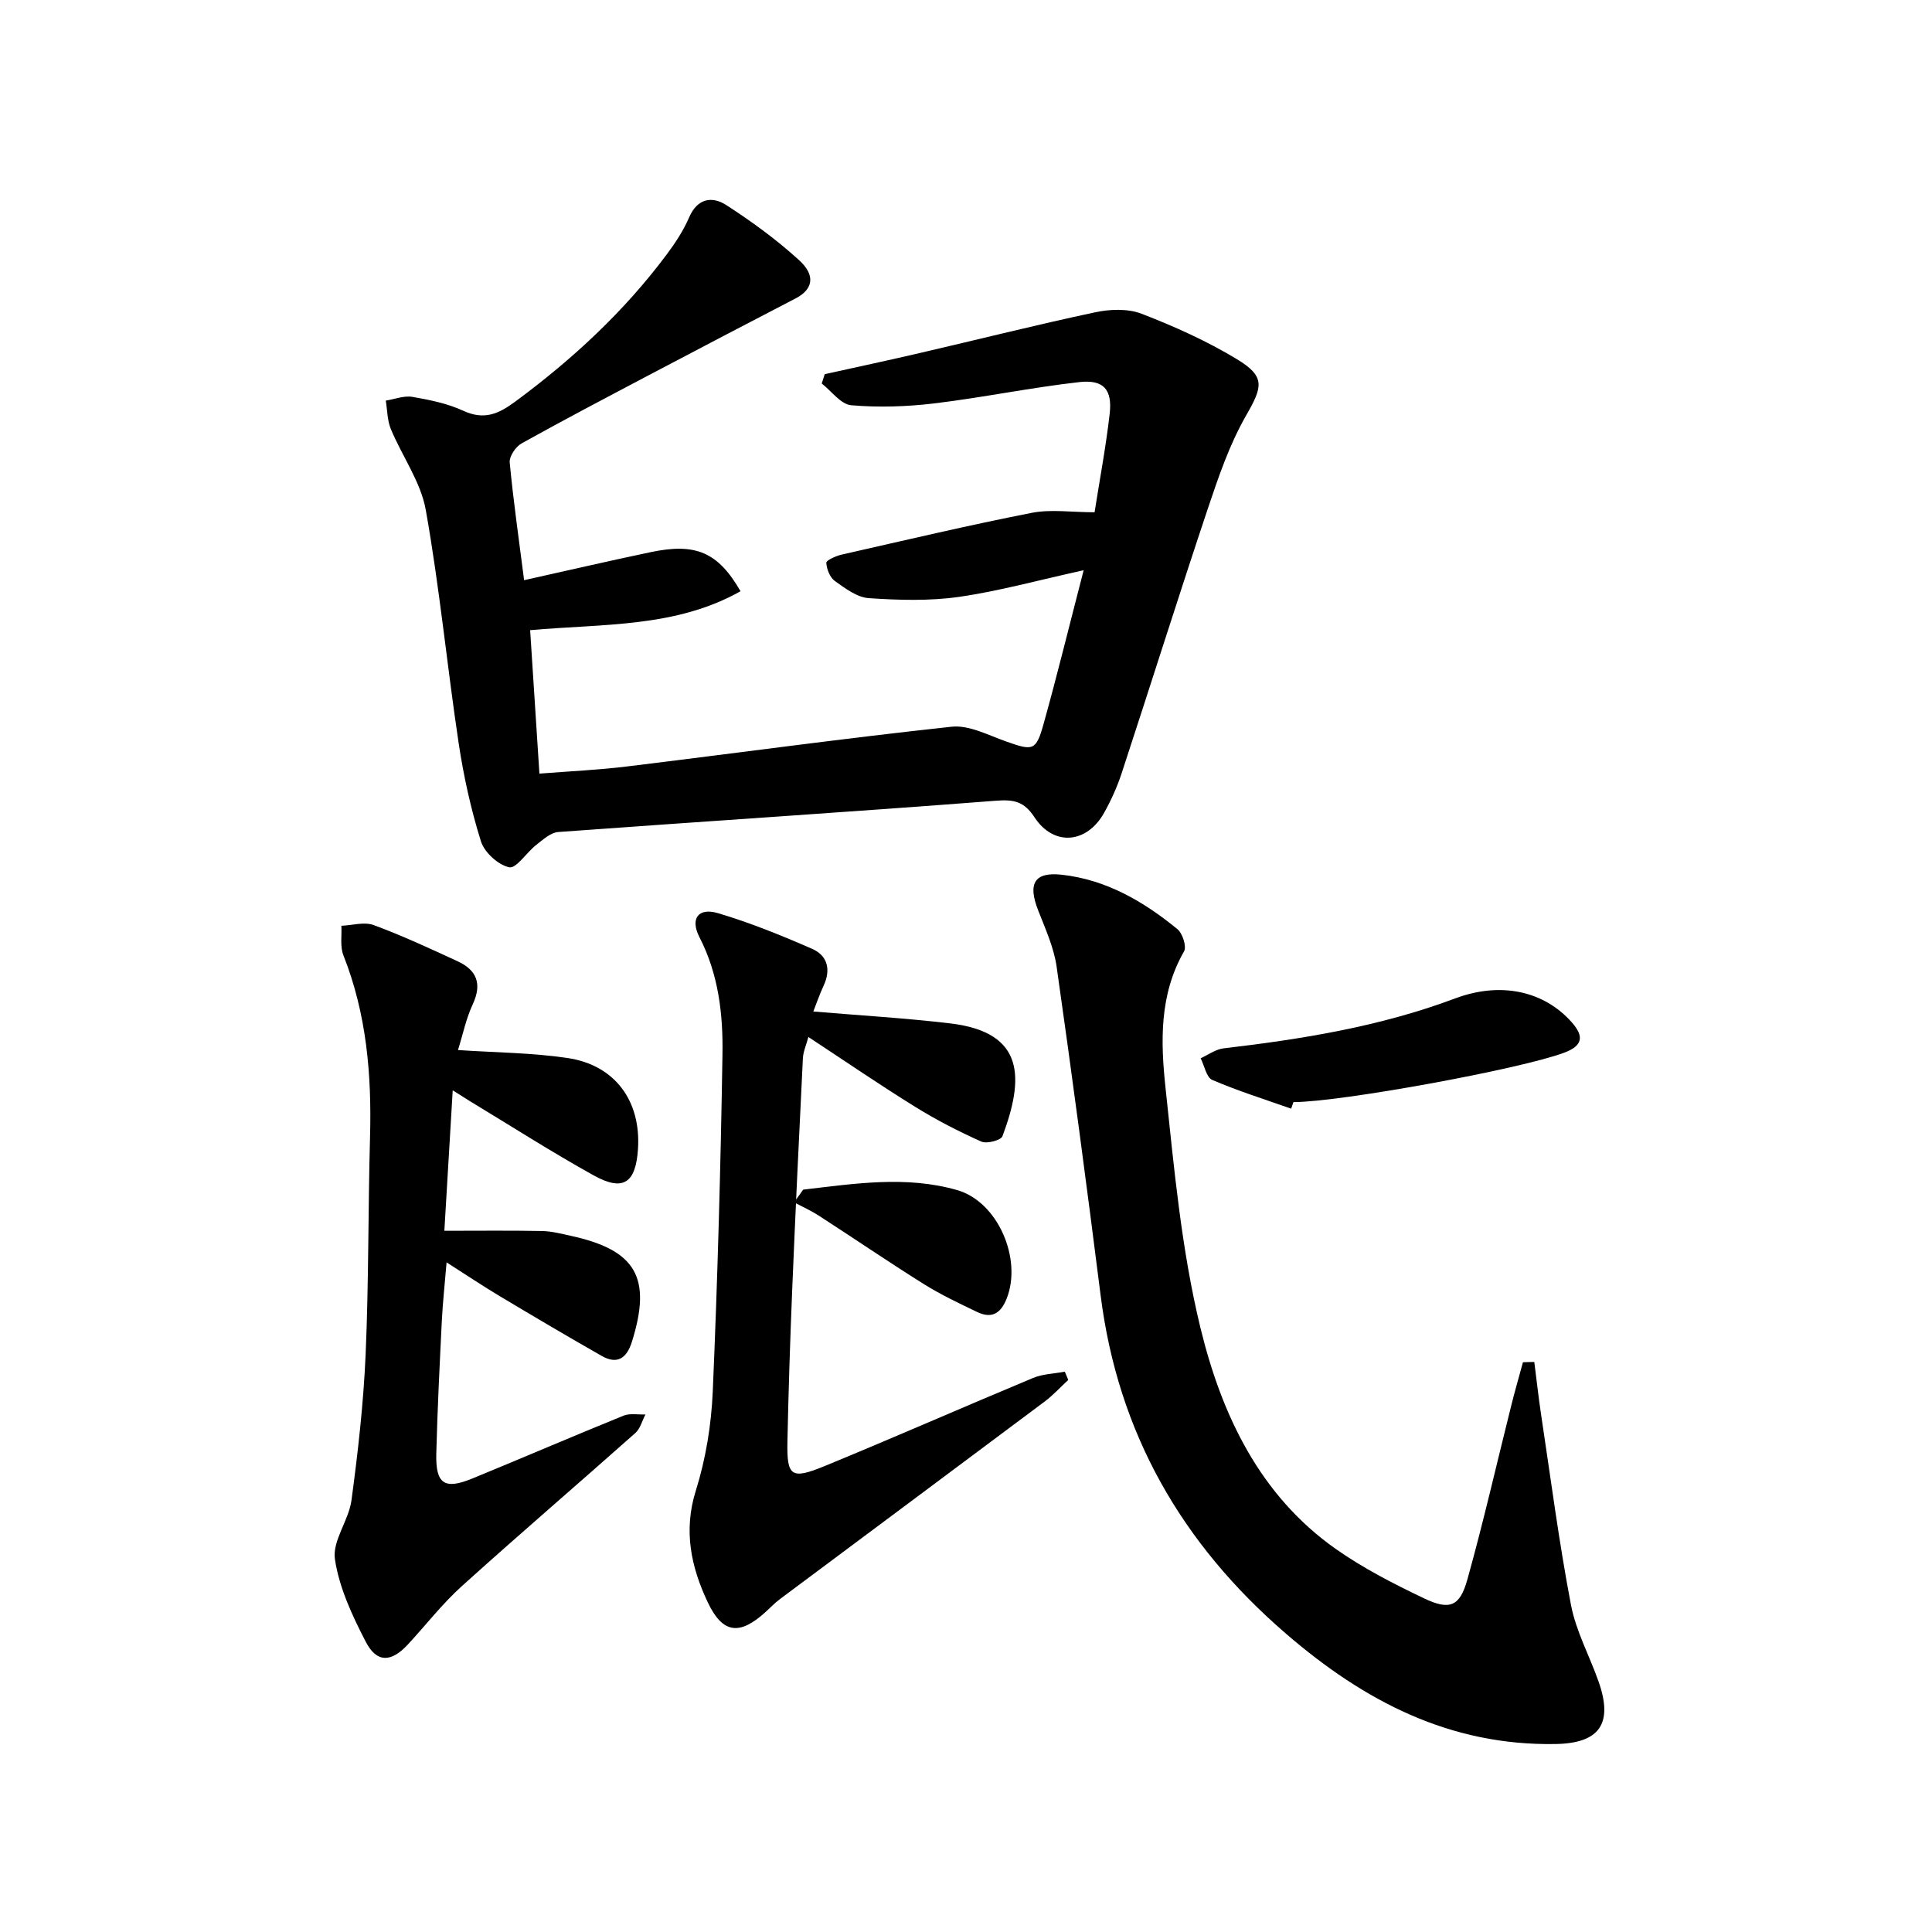 <svg enable-background="new 0 0 400 400" viewBox="0 0 400 400" xmlns="http://www.w3.org/2000/svg"><g fill="#000001"><path d="m108.51 120.12c9.13-2.03 17.66-4.01 26.24-5.81 9.26-1.95 13.9-.01 18.57 8.1-13.46 7.57-28.37 6.7-43.56 8.06.62 9.63 1.24 19.3 1.92 29.7 6.35-.5 12.26-.76 18.11-1.48 22.41-2.73 44.78-5.81 67.22-8.23 3.62-.39 7.6 1.75 11.29 3.05 5.58 1.98 6.2 1.97 7.77-3.66 2.8-10.03 5.27-20.15 8.29-31.79-9.51 2.09-17.6 4.34-25.83 5.52-6.12.87-12.46.68-18.66.26-2.42-.16-4.88-2.02-7.01-3.54-1.03-.74-1.71-2.46-1.78-3.78-.03-.52 1.99-1.42 3.17-1.69 13.09-2.97 26.17-6.06 39.34-8.65 3.99-.78 8.27-.12 13.03-.12 1.06-6.77 2.35-13.57 3.13-20.43.56-4.97-1.25-7.09-6.29-6.52-10.05 1.13-19.99 3.2-30.03 4.41-5.68.68-11.52.87-17.21.38-2.14-.19-4.07-2.93-6.09-4.5.21-.64.41-1.29.62-1.93 6.55-1.45 13.11-2.85 19.64-4.37 12.11-2.81 24.18-5.85 36.34-8.44 3.08-.66 6.78-.8 9.63.3 6.78 2.62 13.51 5.64 19.72 9.4 5.98 3.61 5.32 5.73 1.92 11.65-3.42 5.96-5.7 12.64-7.9 19.2-6.11 18.26-11.88 36.63-17.89 54.93-.93 2.82-2.18 5.58-3.63 8.17-3.58 6.37-10.43 6.95-14.39.91-2.2-3.35-4.32-3.73-8.12-3.43-30.15 2.34-60.33 4.26-90.49 6.47-1.59.12-3.17 1.59-4.56 2.67-1.99 1.55-4.14 4.95-5.6 4.63-2.29-.49-5.13-3.08-5.85-5.38-2.07-6.61-3.58-13.45-4.61-20.31-2.41-16.08-3.96-32.31-6.81-48.3-1.04-5.82-4.9-11.11-7.23-16.74-.75-1.8-.72-3.92-1.05-5.89 1.85-.29 3.78-1.07 5.53-.77 3.58.62 7.26 1.37 10.53 2.88 4.28 1.97 7.25.68 10.73-1.89 11.87-8.76 22.57-18.67 31.4-30.51 1.78-2.38 3.45-4.94 4.62-7.65 1.72-3.98 4.78-4.42 7.69-2.54 5.28 3.41 10.43 7.17 15.07 11.4 3.52 3.21 2.84 6.08-.71 7.92-9.99 5.18-19.95 10.39-29.91 15.64-8.97 4.73-17.96 9.44-26.81 14.37-1.23.68-2.6 2.7-2.48 3.96.75 7.94 1.89 15.82 2.98 24.37z"/><path d="m317.66 281.98c.47 3.66.87 7.33 1.42 10.98 1.98 13.11 3.68 26.28 6.17 39.3 1.04 5.47 3.86 10.59 5.73 15.92 3.05 8.7.18 12.74-8.89 12.9-21.9.39-39.63-8.86-55.84-22.84-21.63-18.66-34.77-41.58-38.37-69.99-2.87-22.71-5.88-45.4-9.11-68.06-.57-4.02-2.35-7.92-3.85-11.76-2.14-5.48-.79-7.95 4.88-7.33 9.2 1.01 16.96 5.52 23.97 11.27 1.07.87 1.94 3.61 1.37 4.61-5.14 8.95-4.85 18.73-3.83 28.26 1.77 16.63 3.29 33.46 7.22 49.64 4.35 17.89 12.2 34.69 28.08 45.85 5.66 3.98 11.94 7.19 18.2 10.18 5.33 2.55 7.43 1.71 8.99-3.88 3.34-11.97 6.1-24.1 9.12-36.16.74-2.96 1.59-5.89 2.39-8.83.79-.04 1.57-.05 2.35-.06z"/><path d="m93.73 225.74c-.6 10.18-1.15 19.41-1.73 29.08 7.12 0 13.69-.08 20.25.05 1.96.04 3.93.56 5.87.98 13.59 2.95 16.87 8.66 12.71 21.95-1.06 3.38-3.01 4.79-6.27 2.92-7.07-4.03-14.08-8.17-21.07-12.35-3.54-2.12-6.97-4.42-11.03-7.01-.37 4.49-.8 8.34-.99 12.2-.45 9.13-.91 18.27-1.14 27.41-.16 6.28 1.7 7.51 7.46 5.14 10.45-4.29 20.83-8.76 31.3-13.01 1.33-.54 3.02-.19 4.54-.25-.68 1.29-1.06 2.92-2.08 3.83-11.95 10.62-24.09 21.02-35.95 31.73-4.06 3.66-7.44 8.06-11.18 12.09-3.43 3.69-6.41 3.82-8.69-.58-2.8-5.4-5.51-11.21-6.39-17.12-.56-3.8 2.87-8.01 3.43-12.18 1.35-10.03 2.49-20.12 2.93-30.22.65-14.96.5-29.95.91-44.93.36-12.91-.7-25.53-5.51-37.68-.72-1.81-.31-4.07-.42-6.12 2.25-.09 4.74-.86 6.69-.14 5.89 2.17 11.61 4.84 17.33 7.47 3.99 1.83 5.16 4.66 3.18 8.92-1.38 2.95-2.04 6.24-3.06 9.48 7.9.53 15.37.56 22.68 1.65 9.83 1.46 15.22 8.87 14.59 18.8-.45 7.1-3.05 8.9-9.18 5.5-8.72-4.84-17.12-10.23-25.66-15.39-.82-.53-1.64-1.05-3.52-2.22z"/><path d="m168.39 209.42c9.69.82 19.08 1.36 28.4 2.47 15.54 1.86 15.19 11.48 10.76 23.35-.32.85-3.25 1.62-4.38 1.11-4.68-2.09-9.28-4.46-13.64-7.16-7.33-4.54-14.46-9.42-22.16-14.49-.46 1.7-1.07 3.03-1.14 4.39-.79 15.95-1.55 31.9-2.21 47.85-.43 10.47-.77 20.94-.99 31.42-.15 7.33.75 8.03 7.71 5.17 14.44-5.94 28.74-12.23 43.15-18.24 2.02-.84 4.37-.88 6.57-1.3.24.57.48 1.14.71 1.71-1.62 1.5-3.13 3.16-4.89 4.48-18.25 13.66-36.54 27.26-54.81 40.9-1.06.79-1.98 1.77-2.97 2.67-5.36 4.88-8.88 4.52-11.97-2.02-3.45-7.3-5.08-14.8-2.46-23.14 2.06-6.56 3.2-13.61 3.5-20.5 1-23.26 1.64-46.55 2.01-69.83.13-8.28-.81-16.54-4.76-24.21-1.99-3.87-.24-6.2 3.83-4.99 6.65 1.97 13.13 4.61 19.5 7.39 3.17 1.39 3.92 4.28 2.38 7.6-.89 1.92-1.57 3.93-2.14 5.37z"/><path d="m267.32 229.54c-5.46-1.93-11.01-3.67-16.33-5.95-1.22-.52-1.63-2.95-2.41-4.49 1.58-.71 3.1-1.86 4.74-2.05 16.31-1.91 32.44-4.52 47.93-10.33 9.47-3.55 18.43-1.55 24.17 4.94 2.64 2.98 2.18 4.87-1.52 6.27-9.02 3.41-46.37 10.24-56.11 10.25-.15.44-.31.9-.47 1.36z"/><path d="m166.29 246.3c10.62-1.23 21.3-2.94 31.89.1 8.43 2.42 13.48 14.25 10.25 22.43-1.24 3.15-3.13 4.24-6.13 2.8-3.74-1.79-7.52-3.58-11.02-5.77-7.32-4.58-14.46-9.46-21.72-14.15-1.63-1.06-3.43-1.86-5.15-2.78.63-.87 1.25-1.75 1.88-2.63z"/></g></svg>
